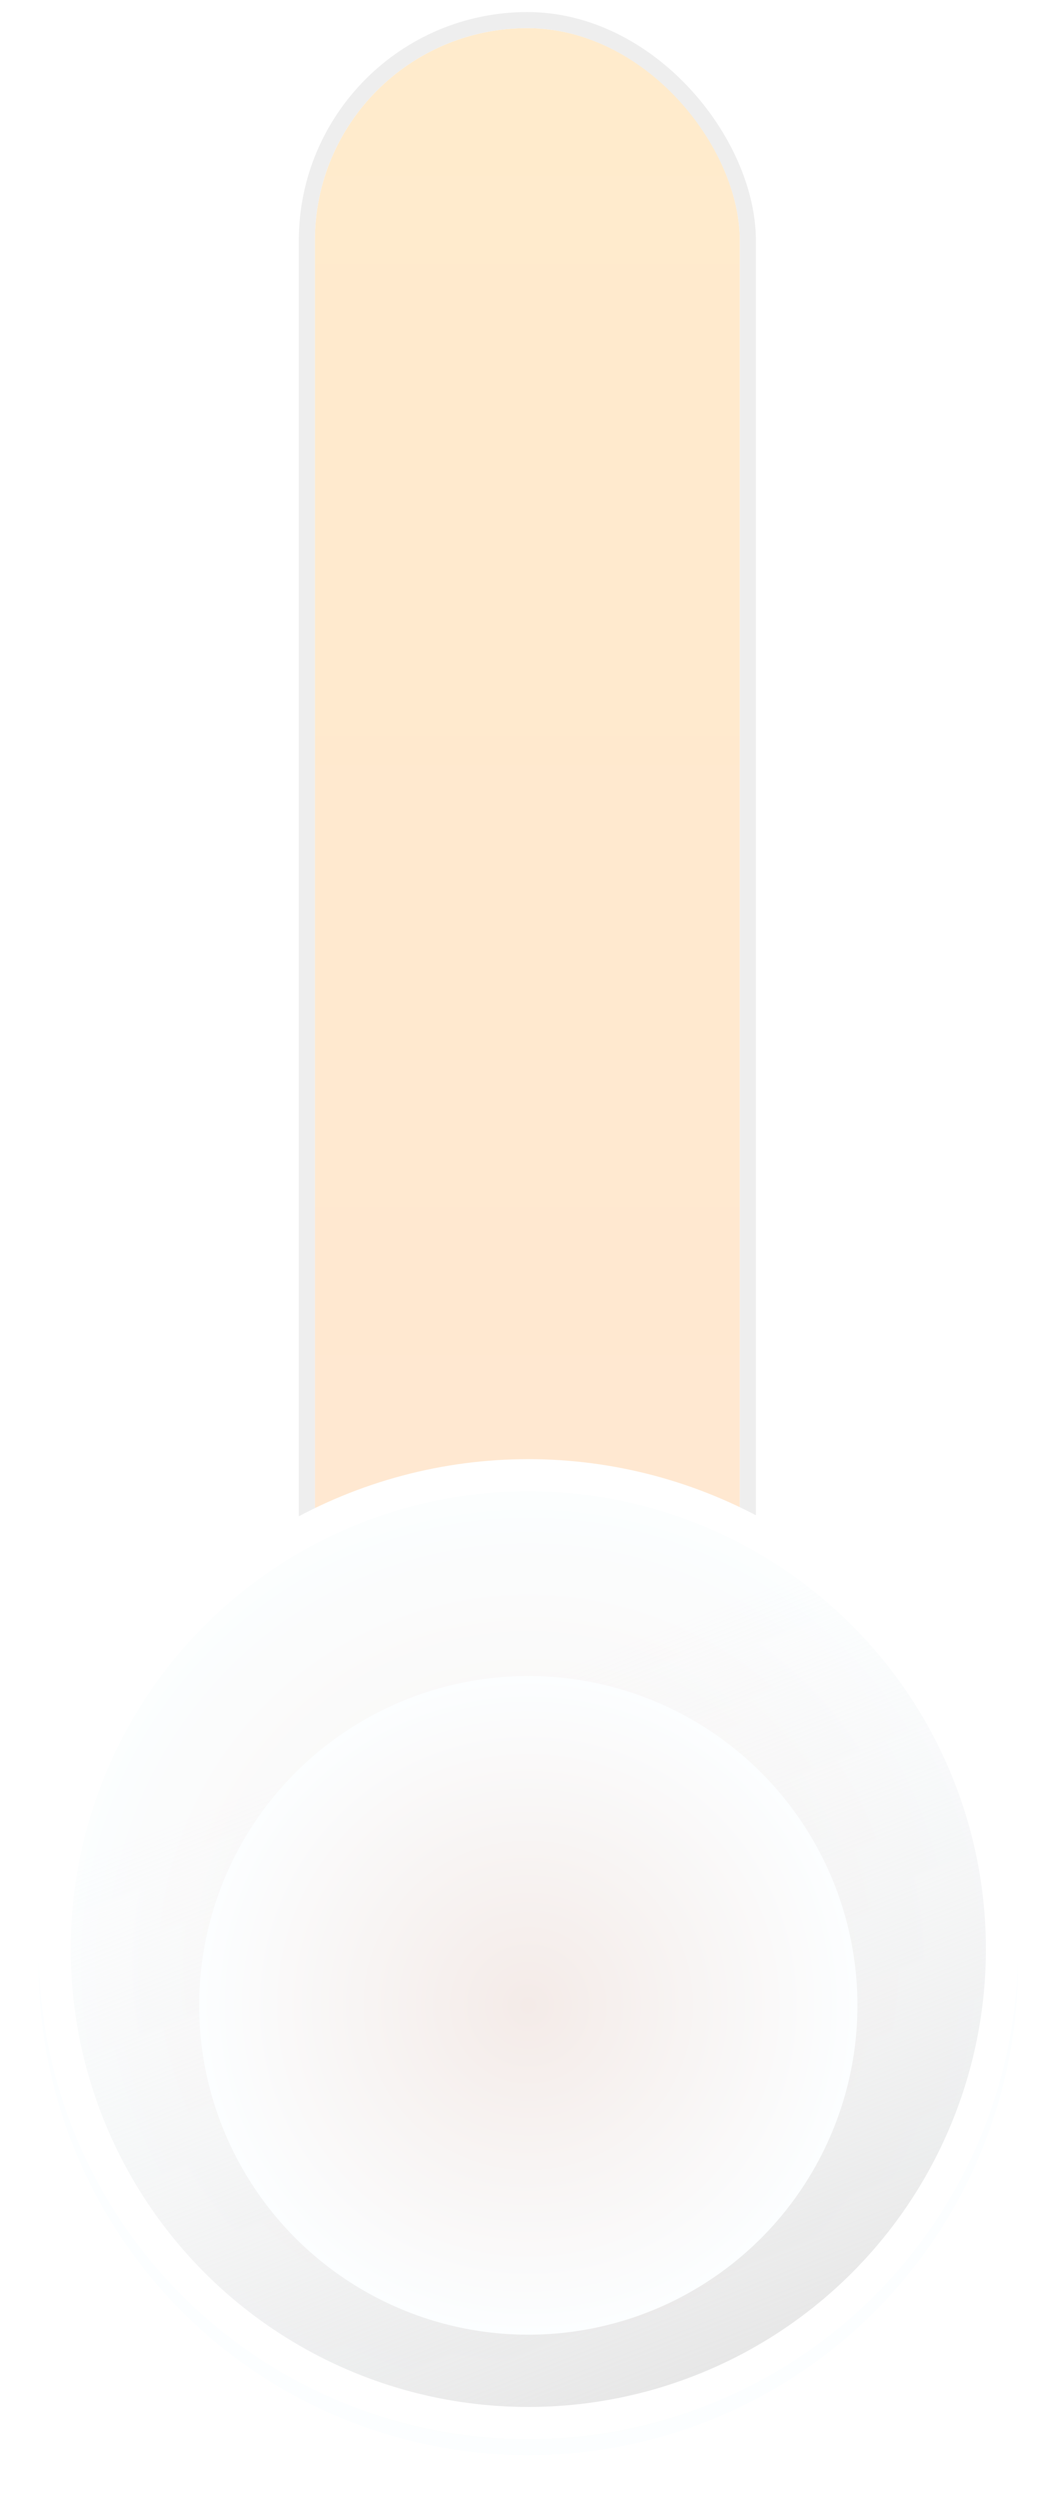 <svg width="82" height="194" viewBox="0 0 82 194" fill="none" xmlns="http://www.w3.org/2000/svg">
<g filter="url(#filter0_i)">
<rect x="24.449" y="2.183" width="33" height="183" rx="16.5" fill="url(#paint0_linear)"/>
</g>
<rect x="23.826" y="1.559" width="34.247" height="184.247" rx="17.123" stroke="#EEEEEE" stroke-width="1.247"/>
<g filter="url(#filter1_d)">
<circle cx="41.025" cy="151.261" r="38.025" fill="url(#paint1_radial)"/>
</g>
<circle cx="41.025" cy="151.261" r="36.778" fill="url(#paint2_linear)" stroke="white" stroke-width="2.493"/>
<g filter="url(#filter2_i)">
<circle cx="41.023" cy="151.262" r="25.558" fill="url(#paint3_radial)"/>
</g>
<defs>
<filter id="filter0_i" x="23.203" y="0.936" width="35.493" height="185.493" filterUnits="userSpaceOnUse" color-interpolation-filters="sRGB">
<feFlood flood-opacity="0" result="BackgroundImageFix"/>
<feBlend mode="normal" in="SourceGraphic" in2="BackgroundImageFix" result="shape"/>
<feColorMatrix in="SourceAlpha" type="matrix" values="0 0 0 0 0 0 0 0 0 0 0 0 0 0 0 0 0 0 127 0" result="hardAlpha"/>
<feOffset/>
<feGaussianBlur stdDeviation="1.558"/>
<feComposite in2="hardAlpha" operator="arithmetic" k2="-1" k3="1"/>
<feColorMatrix type="matrix" values="0 0 0 0 0.325 0 0 0 0 0.22 0 0 0 0 0.145 0 0 0 0.6 0"/>
<feBlend mode="normal" in2="shape" result="effect1_innerShadow"/>
</filter>
<filter id="filter1_d" x="0.507" y="111.99" width="81.036" height="81.036" filterUnits="userSpaceOnUse" color-interpolation-filters="sRGB">
<feFlood flood-opacity="0" result="BackgroundImageFix"/>
<feColorMatrix in="SourceAlpha" type="matrix" values="0 0 0 0 0 0 0 0 0 0 0 0 0 0 0 0 0 0 127 0"/>
<feOffset dy="1.247"/>
<feGaussianBlur stdDeviation="1.247"/>
<feColorMatrix type="matrix" values="0 0 0 0 0 0 0 0 0 0 0 0 0 0 0 0 0 0 0.15 0"/>
<feBlend mode="normal" in2="BackgroundImageFix" result="effect1_dropShadow"/>
<feBlend mode="normal" in="SourceGraphic" in2="effect1_dropShadow" result="shape"/>
</filter>
<filter id="filter2_i" x="15.465" y="125.704" width="51.115" height="55.479" filterUnits="userSpaceOnUse" color-interpolation-filters="sRGB">
<feFlood flood-opacity="0" result="BackgroundImageFix"/>
<feBlend mode="normal" in="SourceGraphic" in2="BackgroundImageFix" result="shape"/>
<feColorMatrix in="SourceAlpha" type="matrix" values="0 0 0 0 0 0 0 0 0 0 0 0 0 0 0 0 0 0 127 0" result="hardAlpha"/>
<feOffset dy="4.364"/>
<feGaussianBlur stdDeviation="4.675"/>
<feComposite in2="hardAlpha" operator="arithmetic" k2="-1" k3="1"/>
<feColorMatrix type="matrix" values="0 0 0 0 0.325 0 0 0 0 0.22 0 0 0 0 0.145 0 0 0 0.15 0"/>
<feBlend mode="normal" in2="shape" result="effect1_innerShadow"/>
</filter>
<linearGradient id="paint0_linear" x1="40.949" y1="2.183" x2="40.949" y2="185.183" gradientUnits="userSpaceOnUse">
<stop stop-color="#FFEBCC"/>
<stop offset="1" stop-color="#FFE6D4"/>
</linearGradient>
<radialGradient id="paint1_radial" cx="0" cy="0" r="1" gradientUnits="userSpaceOnUse" gradientTransform="translate(41.025 151.261) rotate(90) scale(38.025)">
<stop stop-color="#F4EBE8"/>
<stop offset="1" stop-color="#FCFEFF"/>
</radialGradient>
<linearGradient id="paint2_linear" x1="46.635" y1="189.286" x2="25.753" y2="136.612" gradientUnits="userSpaceOnUse">
<stop stop-color="#E6E6E6"/>
<stop offset="1" stop-color="#FCFEFF" stop-opacity="0.33"/>
</linearGradient>
<radialGradient id="paint3_radial" cx="0" cy="0" r="1" gradientUnits="userSpaceOnUse" gradientTransform="translate(41.023 151.262) rotate(90) scale(25.558)">
<stop stop-color="#F4EBE8"/>
<stop offset="1" stop-color="#FCFEFF"/>
</radialGradient>
</defs>
</svg>
